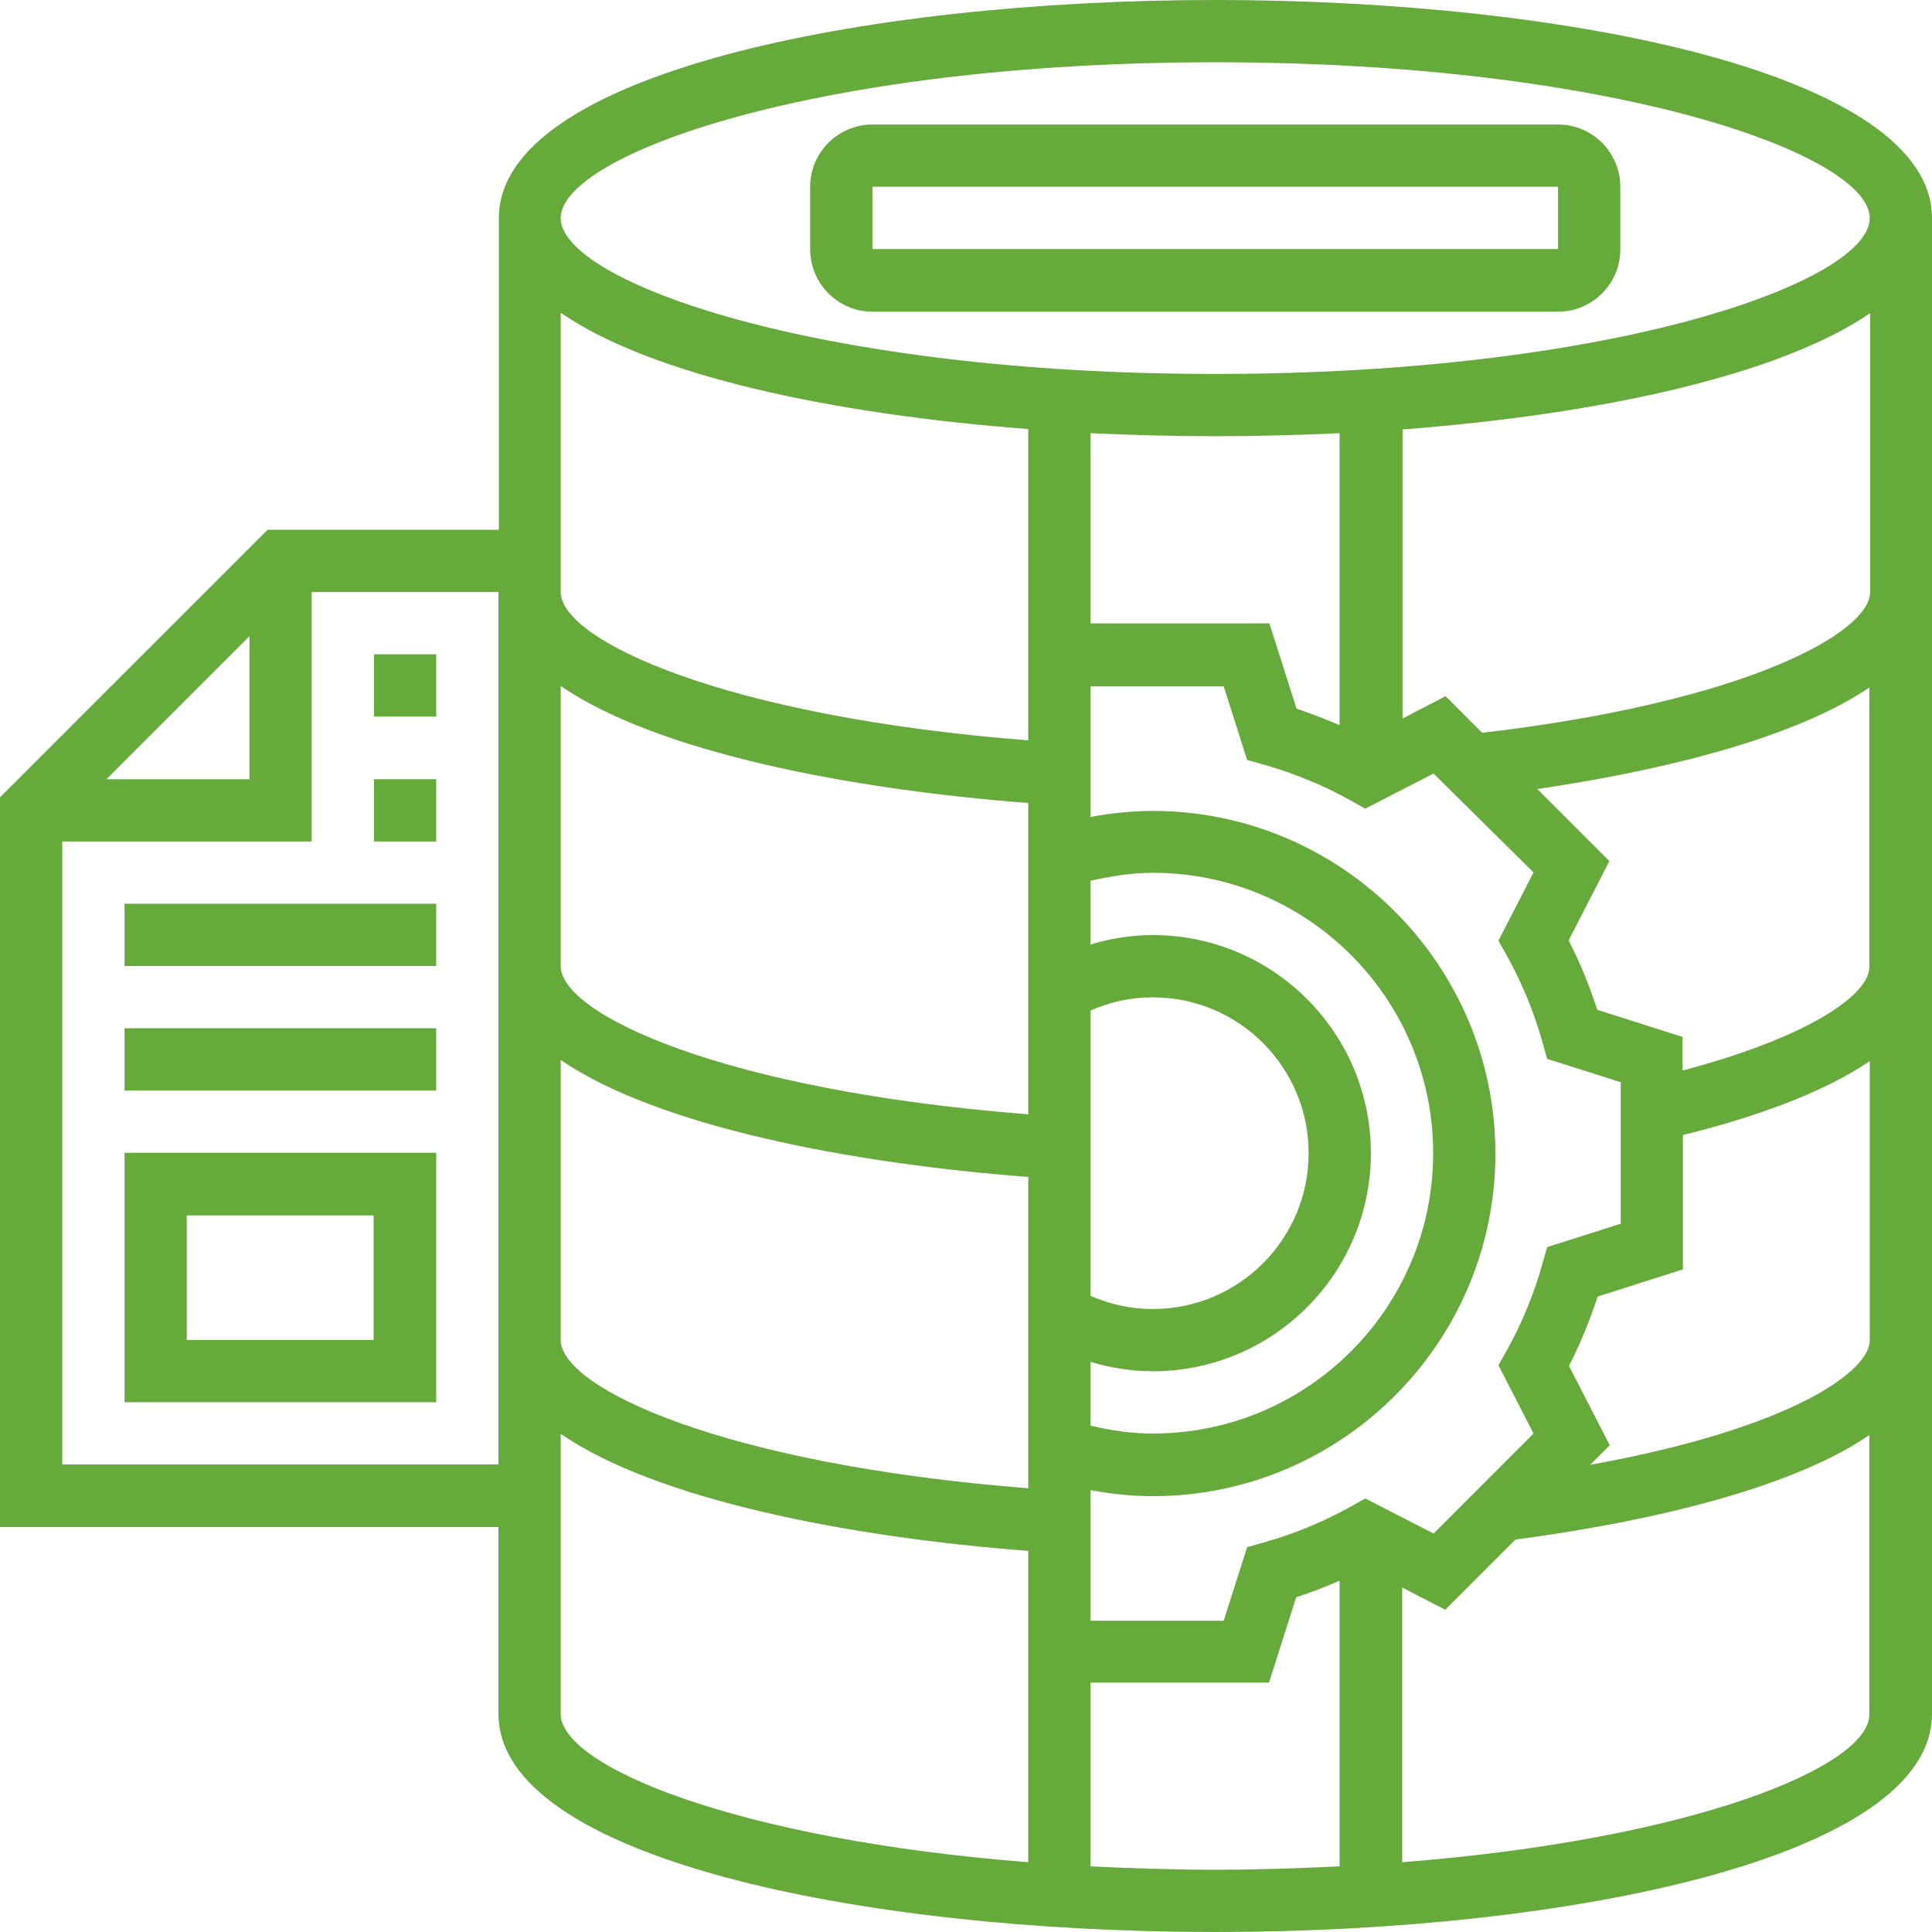 <?xml version="1.0" encoding="utf-8"?>
<!-- Generator: Adobe Illustrator 26.3.1, SVG Export Plug-In . SVG Version: 6.00 Build 0)  -->
<svg version="1.1" id="Layer_5" xmlns="http://www.w3.org/2000/svg" xmlns:xlink="http://www.w3.org/1999/xlink" x="0px" y="0px"
	 viewBox="0 0 512 512" style="enable-background:new 0 0 512 512;" xml:space="preserve">
<style type="text/css">
	.st0{fill:#67AA3C;}
</style>
<g>
	<path class="st0" d="M322.1,0c-94.4,0-189.9,19.9-189.9,57.8v82.6H70.9L0,211.3v193.4h132.1v49.5c0,38,95.5,57.8,189.9,57.8
		s190-19.9,190-57.8V57.8C512,19.9,416.5,0,322.1,0z M322.1,16.5C428,16.5,495.5,41,495.5,57.8s-67.6,41.3-173.4,41.3
		S148.6,74.6,148.6,57.8S216.2,16.5,322.1,16.5z M406.4,231.2l-9.3,18.1l2.2,3.9c4,7.2,7.2,14.9,9.5,23.1l1.2,4.3l19.5,6.2v37.5
		l-19.5,6.2l-1.2,4.3c-2.3,8.2-5.5,15.9-9.5,23.1l-2.2,3.9l9.3,18.1l-26.5,26.5l-18.1-9.3l-3.9,2.2c-7.2,4-14.9,7.2-23.1,9.5
		l-4.3,1.2l-6.2,19.5H289v-34.6c5.4,1,10.9,1.6,16.5,1.6c50.1,0,90.8-40.8,90.8-90.8s-40.8-90.8-90.8-90.8c-5.6,0-11.1,0.6-16.5,1.6
		v-34.6h35.3l6.2,19.5l4.3,1.2c8.1,2.3,15.9,5.5,23.1,9.5l3.9,2.2l18.1-9.3L406.4,231.2z M148.6,82.9c24,16.5,71.3,26.8,123.9,30.8
		v82.5c-80.8-6.3-123.9-26.6-123.9-39.3V82.9z M289,267.8c5.2-2.3,10.8-3.5,16.5-3.5c22.8,0,41.3,18.5,41.3,41.3
		s-18.5,41.3-41.3,41.3c-5.7,0-11.3-1.2-16.5-3.5V267.8z M289,360.9c5.3,1.6,10.9,2.5,16.5,2.5c31.9,0,57.8-25.9,57.8-57.8
		s-25.9-57.8-57.8-57.8c-5.6,0-11.2,0.9-16.5,2.5v-16.9c5.4-1.2,10.9-2.1,16.5-2.1c41,0,74.3,33.3,74.3,74.3s-33.3,74.3-74.3,74.3
		c-5.6,0-11.1-0.8-16.5-2.1V360.9z M148.6,181.8c25.5,17.5,76.5,27.4,123.9,31v82.5c-80.8-6.3-123.9-26.5-123.9-39.3V181.8z
		 M148.6,280.9c25.5,17.5,76.5,27.4,123.9,31v82.5c-80.8-6.3-123.9-26.6-123.9-39.3V280.9z M355.1,192.2c-3.8-1.6-7.6-3.1-11.5-4.4
		l-7.2-22.6H289v-50.4c10.9,0.5,22,0.8,33,0.8s22.1-0.3,33-0.8v77.4H355.1z M66.1,168.6v37.9H28.2L66.1,168.6z M16.5,388.1V223h66.1
		v-66.1h49.5v231.2L16.5,388.1L16.5,388.1z M148.6,454.2V380c25.5,17.5,76.5,27.4,123.9,31v82.5
		C195.7,487.5,148.6,468.2,148.6,454.2z M289,494.6v-48.7h47.3l7.2-22.6c3.9-1.3,7.8-2.8,11.5-4.4v75.7c-10.6,0.5-21.5,0.9-33,0.9
		S299.6,495.1,289,494.6L289,494.6z M371.6,493.5v-72.8l11.4,5.9l18.6-18.6c25-3.3,69.7-11.2,93.8-27.7v74
		C495.5,468.2,448.5,487.5,371.6,493.5L371.6,493.5z M421.4,388.2l5.2-5.2l-10.8-21c3-5.9,5.5-12,7.6-18.4l22.6-7.2v-35.6
		c17.8-4.4,36.6-10.8,49.5-19.6v74C495.5,363.4,474.9,378.5,421.4,388.2L421.4,388.2z M445.9,283.7v-8.9l-22.6-7.2
		c-2.1-6.4-4.6-12.6-7.6-18.4l10.8-21l-19.1-19.1c25.9-3.8,65.7-11.8,88-26.9v74C495.5,263.4,479.9,274.7,445.9,283.7z M392.8,194.2
		l-9.7-9.7l-11.4,5.9v-76.6c52.6-4,99.9-14.4,123.9-30.8v74C495.5,167.5,463.5,185.9,392.8,194.2L392.8,194.2z"/>
	<path class="st0" d="M231.2,82.6h181.7c9.1,0,16.5-7.4,16.5-16.5V49.5c0-9.1-7.4-16.5-16.5-16.5H231.2c-9.1,0-16.5,7.4-16.5,16.5
		V66C214.7,75.2,222.1,82.6,231.2,82.6z M231.2,49.5h181.7V66H231.2V49.5z"/>
	<path class="st0" d="M33,239.5h82.6V256H33V239.5z"/>
	<path class="st0" d="M99.1,173.4h16.5v16.5H99.1V173.4z"/>
	<path class="st0" d="M99.1,206.5h16.5V223H99.1V206.5z"/>
	<path class="st0" d="M33,272.5h82.6V289H33V272.5z"/>
	<path class="st0" d="M33,371.6h82.6v-66.1H33V371.6z M49.5,322.1H99v33H49.5V322.1z"/>
</g>
</svg>
